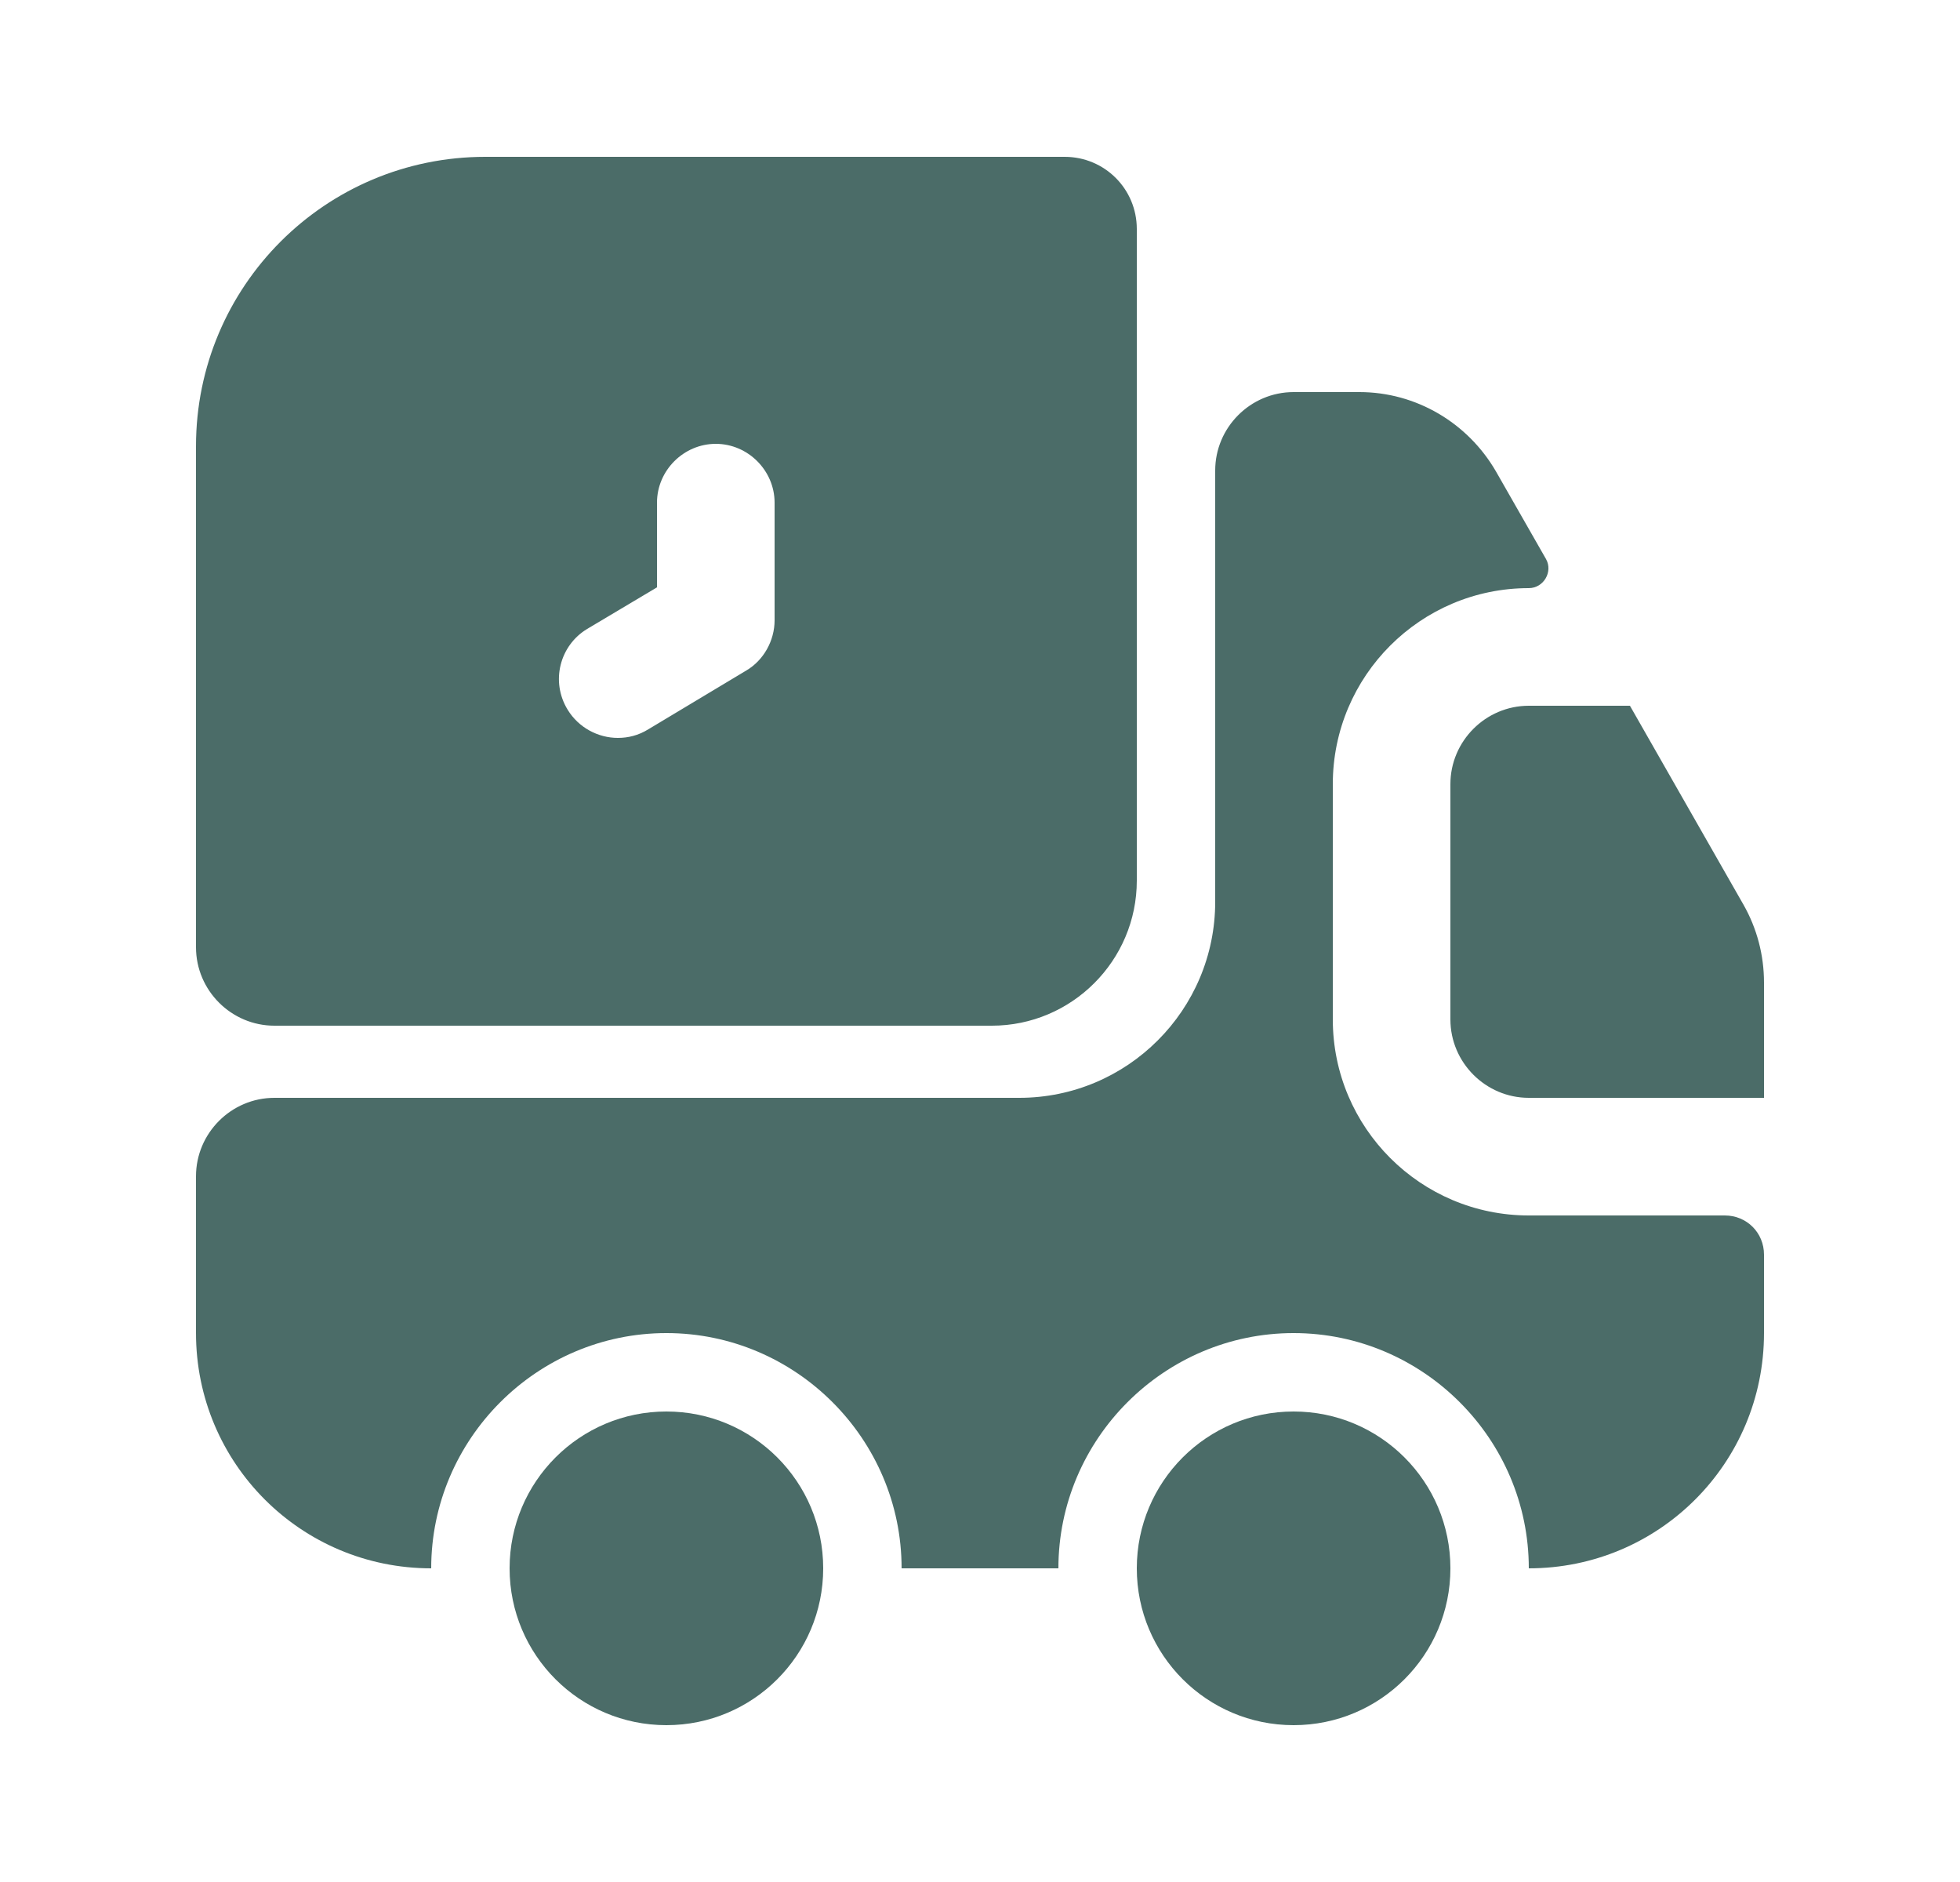 <svg width="25" height="24" viewBox="0 0 25 24" fill="none" xmlns="http://www.w3.org/2000/svg">
<path d="M22 15.5C22.28 15.5 22.5 15.72 22.5 16V17C22.5 18.66 21.16 20 19.5 20C19.5 18.35 18.15 17 16.5 17C14.85 17 13.5 18.35 13.5 20H11.5C11.5 18.35 10.15 17 8.5 17C6.85 17 5.5 18.35 5.5 20C3.84 20 2.5 18.66 2.5 17V15C2.5 14.45 2.95 14 3.5 14H13C14.38 14 15.5 12.88 15.5 11.5V6C15.5 5.45 15.95 5 16.5 5H17.34C18.06 5 18.72 5.39 19.08 6.01L19.72 7.13C19.81 7.29 19.69 7.5 19.5 7.5C18.12 7.5 17 8.62 17 10V13C17 14.38 18.12 15.5 19.5 15.5H22Z" fill="#4B6C68"/>
<path d="M8.5 22C9.605 22 10.5 21.105 10.5 20C10.5 18.895 9.605 18 8.5 18C7.395 18 6.5 18.895 6.5 20C6.5 21.105 7.395 22 8.5 22Z" fill="#4B6C68"/>
<path d="M16.5 22C17.605 22 18.5 21.105 18.5 20C18.5 18.895 17.605 18 16.5 18C15.395 18 14.5 18.895 14.5 20C14.5 21.105 15.395 22 16.5 22Z" fill="#4B6C68"/>
<path d="M22.5 12.53V14H19.5C18.95 14 18.5 13.55 18.5 13V10C18.5 9.45 18.95 9 19.5 9H20.79L22.24 11.54C22.41 11.84 22.5 12.18 22.5 12.53Z" fill="#4B6C68"/>
<path d="M13.58 2H6.19C4.15 2 2.5 3.65 2.5 5.69V12.08C2.5 12.63 2.95 13.08 3.5 13.08H12.65C13.67 13.08 14.5 12.25 14.5 11.23V2.92C14.5 2.41 14.09 2 13.58 2ZM9.88 7.91C9.88 8.17 9.74 8.42 9.52 8.55L8.27 9.3C8.14 9.38 8.01 9.41 7.88 9.41C7.63 9.41 7.38 9.28 7.24 9.05C7.02 8.69 7.14 8.23 7.49 8.02L8.38 7.49V6.41C8.38 6 8.72 5.66 9.13 5.66C9.54 5.66 9.88 6 9.88 6.41V7.91Z" fill="#4B6C68"/>
</svg>
